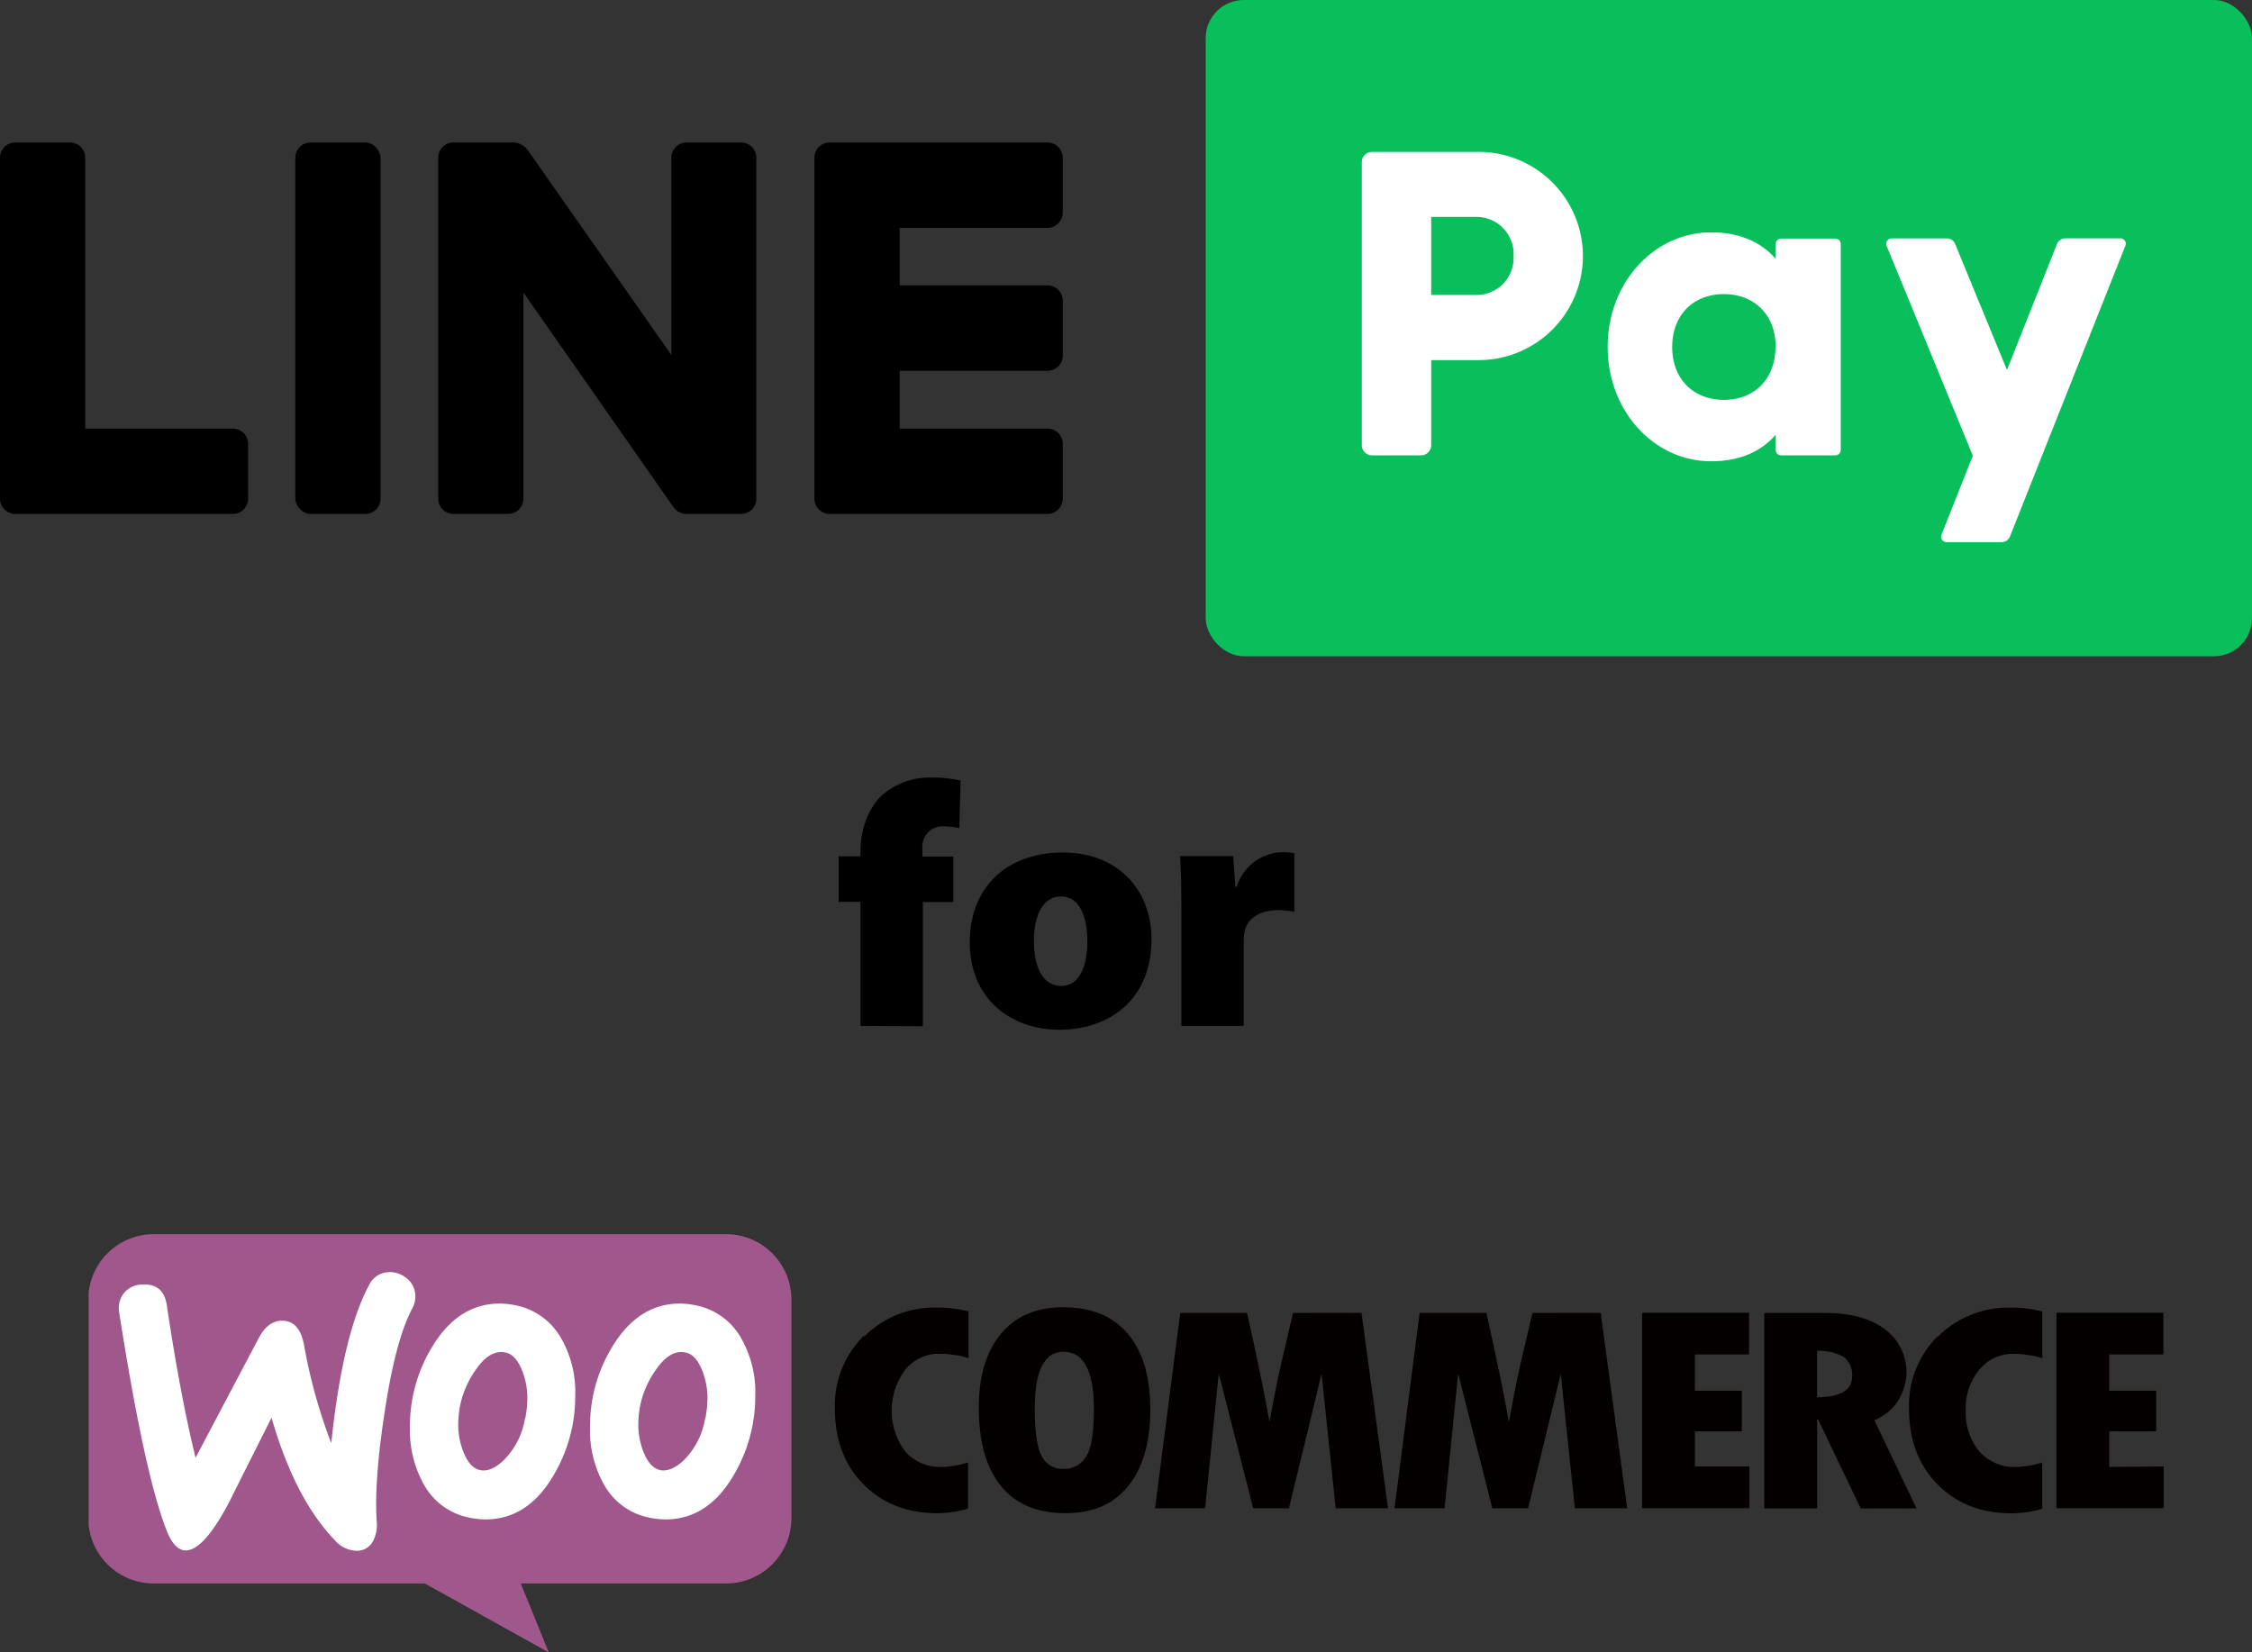<?xml version="1.0" encoding="UTF-8"?>
<svg xmlns="http://www.w3.org/2000/svg" xmlns:xlink="http://www.w3.org/1999/xlink" id="レイヤー_1" data-name="レイヤー 1" viewBox="0 0 391.79 287.47">
  <rect x="0" y="0" width="391.79" height="287.47" fill="#333333" stroke="none"/>
  <defs>
    <style>.cls-1{fill:none;}.cls-2{clip-path:url(#clip-path);}.cls-3{fill:#a0578c;fill-rule:evenodd;}.cls-4{fill:#fff;}.cls-5{fill:#040000;}.cls-6{fill:#08bf5b;}</style>
    <clipPath id="clip-path" transform="translate(-3.76 -49.35)">
      <rect class="cls-1" x="19.18" y="264.07" width="361.01" height="72.75"></rect>
    </clipPath>
  </defs>
  <title>linepay-wc-icon</title>
  <g class="cls-2">
    <path class="cls-3" d="M30.51,264.07h99.55a11.39,11.39,0,0,1,11.39,11.39v38a11.39,11.39,0,0,1-11.39,11.39H94.36l4.88,12-21.56-12H30.51a11.39,11.39,0,0,1-11.39-11.39v-38a11.39,11.39,0,0,1,11.39-11.39Z" transform="translate(-3.76 -49.35)"></path>
  </g>
  <path class="cls-4" d="M25.28,274.38a4.12,4.12,0,0,1,3.13-1.54q3.79-.27,4.37,3.59,2.34,15.65,5,26.55l11-20.84q1.48-2.82,3.75-3,3.3-.22,4.12,4.2a93.1,93.1,0,0,0,4.74,17.09q2-19,6.59-27.52a3.87,3.87,0,0,1,3.3-2.22,4.41,4.41,0,0,1,3.15,1A3.85,3.85,0,0,1,76,274.56a4.26,4.26,0,0,1-.49,2.39q-2.92,5.43-4.83,18.06-1.86,12.19-1.38,19.07a6,6,0,0,1-.58,3.27A3.16,3.16,0,0,1,66,319.16a5.16,5.16,0,0,1-4-1.86Q55.08,310.15,51,296q-4.83,9.6-7.22,14.4-4.4,8.47-7.54,8.69-2.05.15-3.48-3.43-3.86-9.79-8.26-37.94a4.29,4.29,0,0,1,.79-3.37Z" transform="translate(-3.76 -49.35)"></path>
  <path class="cls-4" d="M126.43,296.1a13.24,13.24,0,0,1-3.81,7.41c-1.47,1.32-2.81,1.86-4,1.61s-2.2-1.32-2.93-3.22a12.91,12.91,0,0,1-.88-4.55,17.57,17.57,0,0,1,.37-3.67,16.51,16.51,0,0,1,2.64-5.94c1.66-2.45,3.39-3.47,5.2-3.08q1.84.36,2.94,3.23a12.82,12.82,0,0,1,.88,4.54,17.5,17.5,0,0,1-.37,3.67Zm6.31-13.86a11.61,11.61,0,0,0-8-5.8,13.52,13.52,0,0,0-2.71-.29q-7.19,0-11.73,7.48a26.49,26.49,0,0,0-3.89,14.08,19.23,19.23,0,0,0,2.42,9.91,11.56,11.56,0,0,0,8,5.79,13.44,13.44,0,0,0,2.71.29q7.26,0,11.73-7.48a26.93,26.93,0,0,0,3.89-14.15,18.83,18.83,0,0,0-2.42-9.83Z" transform="translate(-3.76 -49.35)"></path>
  <path class="cls-4" d="M95.1,296.1a13.31,13.31,0,0,1-3.81,7.41q-2.21,2-4,1.61c-1.22-.24-2.2-1.32-2.93-3.22a12.91,12.91,0,0,1-.88-4.55,17.57,17.57,0,0,1,.37-3.67,16.66,16.66,0,0,1,2.63-5.94c1.67-2.45,3.4-3.47,5.21-3.08,1.23.24,2.2,1.32,2.94,3.23a13,13,0,0,1,.88,4.54,18.2,18.2,0,0,1-.37,3.67Zm6.31-13.86a11.63,11.63,0,0,0-8-5.8,13.52,13.52,0,0,0-2.71-.29q-7.19,0-11.73,7.48a26.49,26.49,0,0,0-3.89,14.08,19.23,19.23,0,0,0,2.42,9.91,11.57,11.57,0,0,0,8,5.79,13.61,13.61,0,0,0,2.72.29q7.26,0,11.73-7.48a26.93,26.93,0,0,0,3.89-14.15,18.83,18.83,0,0,0-2.42-9.83Z" transform="translate(-3.76 -49.35)"></path>
  <path class="cls-5" d="M370.72,304.57v-6.2h8.17v-7.06h-8.17V285h9.41v-7.25h-18.6v34h18.66v-7.26Zm-29.84-22.76a17,17,0,0,0-5,12.58q0,8.22,5,13.25t12.95,5a20,20,0,0,0,5.22-.79V303.8a16.55,16.55,0,0,1-4.55.77,8.09,8.09,0,0,1-6.36-2.67,10.46,10.46,0,0,1-2.38-7.25,10.34,10.34,0,0,1,2.36-7,7.51,7.51,0,0,1,5.95-2.76,18.61,18.61,0,0,1,5,.74v-8.11a21.28,21.28,0,0,0-5.46-.66,17.24,17.24,0,0,0-12.66,5Zm-21,10.65v-8.09a8.59,8.59,0,0,1,4.69,1.1,3.9,3.9,0,0,1,1.41,3.39c0,2.33-2,3.53-6.1,3.6ZM334,293a9.25,9.25,0,0,0-2.34-12.4q-3.76-2.81-10.26-2.81H310.7v34h9.2v-15.5h.15l7.43,15.5h9.71l-7.34-15.35A8.8,8.8,0,0,0,334,293Zm-35.37,5.37h8.16v-7.06h-8.16V285h9.41v-7.25H289.44v34h18.67v-7.26h-9.47v-6.2Zm-28.27-20.58-1.79,7.65c-.46,2-.9,4-1.3,6l-1,5.28q-1.44-7.94-3.92-18.95H250.74l-4.37,34h8.71l2.36-23.45,5.95,23.45h6.22l5.68-23.4,2.46,23.4h9.1l-4.61-34Zm-41.65,0-1.79,7.65c-.47,2-.9,4-1.3,6l-1,5.28q-1.43-7.94-3.91-18.95H209.09l-4.38,34h8.71l2.37-23.45,6,23.45H228l5.68-23.4,2.46,23.4h9.1l-4.61-34Zm-36,25a4.45,4.45,0,0,1-4,2.12,4,4,0,0,1-3.66-2.12q-1.26-2.11-1.26-8.44,0-9.81,5-9.81,5.28,0,5.28,10,0,6.17-1.38,8.28Zm-4-26q-6.92,0-10.79,4.6t-3.87,12.84q0,8.93,3.86,13.66c2.56,3.15,6.3,4.72,11.19,4.72s8.38-1.57,10.94-4.72,3.84-7.59,3.84-13.3-1.3-10.11-3.9-13.18-6.35-4.62-11.27-4.62Zm-34.7,5a17,17,0,0,0-5,12.58q0,8.22,5,13.25t12.94,5a20,20,0,0,0,5.22-.79V303.8a16.55,16.55,0,0,1-4.55.77,8.11,8.11,0,0,1-6.36-2.67,11.91,11.91,0,0,1,0-14.26,7.51,7.51,0,0,1,6-2.76,18.61,18.61,0,0,1,5,.74v-8.11a21.28,21.28,0,0,0-5.46-.66,17.24,17.24,0,0,0-12.66,5Z" transform="translate(-3.76 -49.35)"></path>
  <rect x="51.38" y="24.79" width="14.83" height="64.62" rx="2.65"></rect>
  <path d="M44.28,123.93H18.59V76.79A2.64,2.64,0,0,0,16,74.14H6.41a2.65,2.65,0,0,0-2.65,2.65v59.32a2.65,2.65,0,0,0,2.65,2.65H44.28a2.65,2.65,0,0,0,2.65-2.65v-9.53A2.64,2.64,0,0,0,44.28,123.93Z" transform="translate(-3.76 -49.35)"></path>
  <path d="M186,89a2.65,2.65,0,0,0,2.65-2.65V76.79A2.64,2.64,0,0,0,186,74.14H148.1a2.65,2.65,0,0,0-2.65,2.65v59.32a2.65,2.65,0,0,0,2.65,2.65H186a2.65,2.65,0,0,0,2.65-2.65v-9.53a2.64,2.64,0,0,0-2.65-2.65H160.29V113.86H186a2.64,2.64,0,0,0,2.65-2.64v-9.54A2.65,2.65,0,0,0,186,99H160.29V89Z" transform="translate(-3.76 -49.35)"></path>
  <path d="M132.74,74.14h-9.53a2.64,2.64,0,0,0-2.65,2.65v34.32l-25-35.67a3.3,3.3,0,0,0-2.94-1.3,2.25,2.25,0,0,0-.45,0H82.69A2.64,2.64,0,0,0,80,76.79v59.32a2.65,2.65,0,0,0,2.65,2.65h9.53a2.65,2.65,0,0,0,2.65-2.65V100.26l26,37.19a2.89,2.89,0,0,0,.31.37,2.65,2.65,0,0,0,1.83.94h9.72a2.65,2.65,0,0,0,2.65-2.65V76.79A2.65,2.65,0,0,0,132.74,74.14Z" transform="translate(-3.76 -49.35)"></path>
  <rect class="cls-6" x="209.76" width="182.03" height="114.18" rx="6.62"></rect>
  <path class="cls-4" d="M279.15,93.88A18.14,18.14,0,0,1,260.67,112h-7.92V126.8a1.77,1.77,0,0,1-1.77,1.77h-8.52a1.78,1.78,0,0,1-1.78-1.77V77.55a1.78,1.78,0,0,1,1.78-1.77h18.21A18.14,18.14,0,0,1,279.15,93.88Zm-12.07,0a6.45,6.45,0,0,0-6.41-6.79h-7.92v13.58h7.92A6.45,6.45,0,0,0,267.08,93.88Z" transform="translate(-3.76 -49.35)"></path>
  <path class="cls-4" d="M324,91.8v35.84a.94.94,0,0,1-.94.93h-9.44a.94.94,0,0,1-.94-.93V125c-2.48,2.86-6.18,4.6-11.23,4.6-9.88,0-18-8.68-18-19.91s8.15-19.91,18-19.91c5,0,8.75,1.73,11.23,4.6V91.8a.94.94,0,0,1,.94-.94H323A.94.94,0,0,1,324,91.8Zm-11.32,17.92c0-5.66-3.77-9.2-9-9.2s-9,3.54-9,9.2,3.78,9.2,9,9.2S312.64,115.37,312.64,109.72Z" transform="translate(-3.76 -49.35)"></path>
  <path class="cls-4" d="M361.6,91.85l-8.68,21.87-9-21.89a1.56,1.56,0,0,0-1.45-1h-9.62a.94.94,0,0,0-.87,1.29l15,36.52-5.46,13.75a.94.94,0,0,0,.87,1.28H352a1.56,1.56,0,0,0,1.45-1l20.07-50.57a.93.93,0,0,0-.87-1.28h-9.63A1.56,1.56,0,0,0,361.6,91.85Z" transform="translate(-3.76 -49.35)"></path>
  <path d="M153.47,227.85v-21.6h-3.81v-7.92h3.81v-1c0-3.28,1.14-7.26,3.82-9.7a12.69,12.69,0,0,1,8.59-3,21.43,21.43,0,0,1,5,.53l-.22,8.28a11.13,11.13,0,0,0-2.76-.32,3.52,3.52,0,0,0-3.67,3.8v1.45h5.38v7.92h-5.3v21.6Z" transform="translate(-3.76 -49.35)"></path>
  <path d="M204.09,212.79c0,10.73-7.67,15.72-15.93,15.72-8.84,0-15.69-5.61-15.69-15.21,0-9.37,6.19-15.63,16.24-15.63C198,197.67,204.09,203.91,204.09,212.79Zm-20.46.29c0,4.42,1.45,7.8,4.8,7.8,2.91,0,4.5-3.06,4.5-7.8,0-4.08-1.32-7.77-4.53-7.77C184.84,205.31,183.63,209.22,183.63,213.08Z" transform="translate(-3.76 -49.35)"></path>
  <path d="M209.29,208.29c0-4.69-.07-7.5-.24-10h9.24l.39,5.33h.24a8.5,8.5,0,0,1,7.86-6,8.89,8.89,0,0,1,2.16.18V208a12.16,12.16,0,0,0-2.76-.3c-3.19,0-5.34,1.33-5.91,3.72a9.91,9.91,0,0,0-.15,1.84v14.58H209.29Z" transform="translate(-3.76 -49.35)"></path>
</svg>
